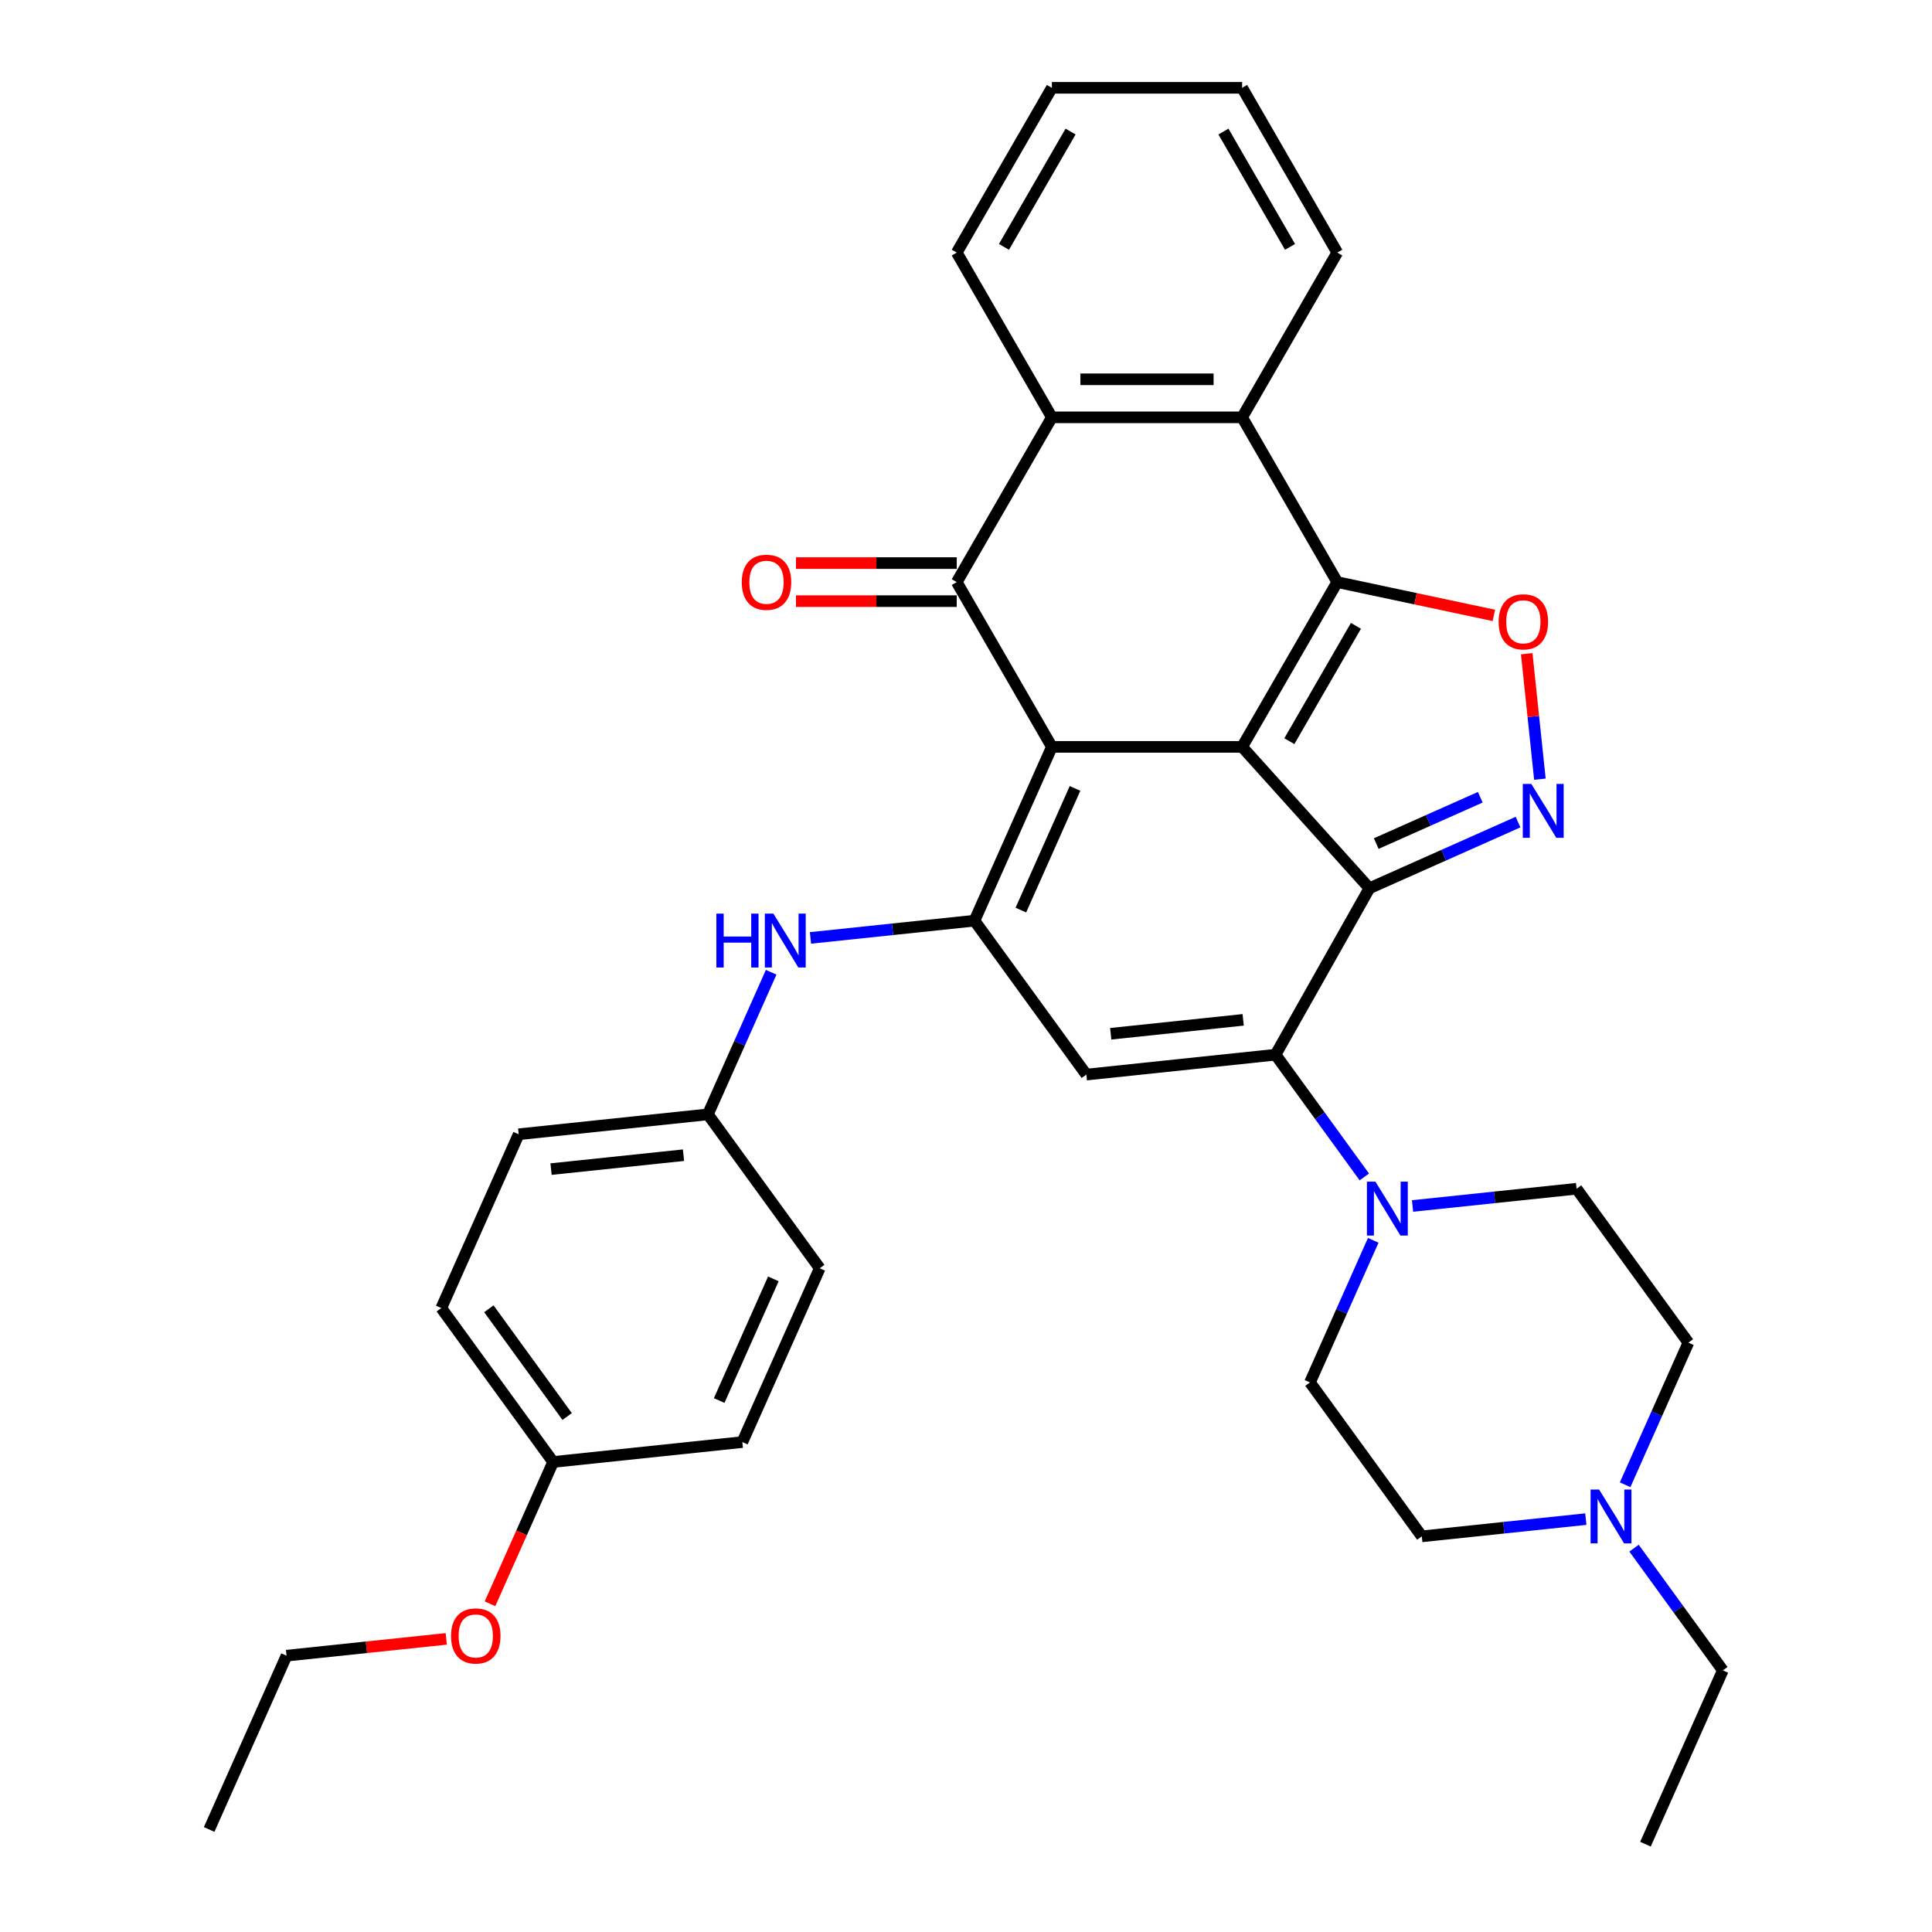 <?xml version='1.0' encoding='iso-8859-1'?>
<svg version='1.1' baseProfile='full'
              xmlns='http://www.w3.org/2000/svg'
                      xmlns:rdkit='http://www.rdkit.org/xml'
                      xmlns:xlink='http://www.w3.org/1999/xlink'
                  xml:space='preserve'
width='1000px' height='1000px' viewBox='0 0 1000 1000'>
<!-- END OF HEADER -->
<rect style='opacity:1.0;fill:#FFFFFF;stroke:none' width='1000' height='1000' x='0' y='0'> </rect>
<path class='bond-0' d='M 642.923,386.58 L 544.449,386.58' style='fill:none;fill-rule:evenodd;stroke:#000000;stroke-width:6px;stroke-linecap:butt;stroke-linejoin:miter;stroke-opacity:1' />
<path class='bond-1' d='M 642.923,386.58 L 708.816,459.761' style='fill:none;fill-rule:evenodd;stroke:#000000;stroke-width:6px;stroke-linecap:butt;stroke-linejoin:miter;stroke-opacity:1' />
<path class='bond-2' d='M 642.923,386.58 L 692.161,301.299' style='fill:none;fill-rule:evenodd;stroke:#000000;stroke-width:6px;stroke-linecap:butt;stroke-linejoin:miter;stroke-opacity:1' />
<path class='bond-2' d='M 667.365,383.635 L 701.831,323.938' style='fill:none;fill-rule:evenodd;stroke:#000000;stroke-width:6px;stroke-linecap:butt;stroke-linejoin:miter;stroke-opacity:1' />
<path class='bond-4' d='M 544.449,386.58 L 504.396,476.541' style='fill:none;fill-rule:evenodd;stroke:#000000;stroke-width:6px;stroke-linecap:butt;stroke-linejoin:miter;stroke-opacity:1' />
<path class='bond-4' d='M 556.433,408.085 L 528.396,471.057' style='fill:none;fill-rule:evenodd;stroke:#000000;stroke-width:6px;stroke-linecap:butt;stroke-linejoin:miter;stroke-opacity:1' />
<path class='bond-5' d='M 544.449,386.58 L 495.212,301.299' style='fill:none;fill-rule:evenodd;stroke:#000000;stroke-width:6px;stroke-linecap:butt;stroke-linejoin:miter;stroke-opacity:1' />
<path class='bond-3' d='M 708.816,459.761 L 660.213,545.915' style='fill:none;fill-rule:evenodd;stroke:#000000;stroke-width:6px;stroke-linecap:butt;stroke-linejoin:miter;stroke-opacity:1' />
<path class='bond-6' d='M 708.816,459.761 L 747.277,442.636' style='fill:none;fill-rule:evenodd;stroke:#000000;stroke-width:6px;stroke-linecap:butt;stroke-linejoin:miter;stroke-opacity:1' />
<path class='bond-6' d='M 747.277,442.636 L 785.738,425.512' style='fill:none;fill-rule:evenodd;stroke:#0000FF;stroke-width:6px;stroke-linecap:butt;stroke-linejoin:miter;stroke-opacity:1' />
<path class='bond-6' d='M 712.343,436.631 L 739.266,424.644' style='fill:none;fill-rule:evenodd;stroke:#000000;stroke-width:6px;stroke-linecap:butt;stroke-linejoin:miter;stroke-opacity:1' />
<path class='bond-6' d='M 739.266,424.644 L 766.189,412.657' style='fill:none;fill-rule:evenodd;stroke:#0000FF;stroke-width:6px;stroke-linecap:butt;stroke-linejoin:miter;stroke-opacity:1' />
<path class='bond-8' d='M 692.161,301.299 L 732.69,309.913' style='fill:none;fill-rule:evenodd;stroke:#000000;stroke-width:6px;stroke-linecap:butt;stroke-linejoin:miter;stroke-opacity:1' />
<path class='bond-8' d='M 732.69,309.913 L 773.22,318.528' style='fill:none;fill-rule:evenodd;stroke:#FF0000;stroke-width:6px;stroke-linecap:butt;stroke-linejoin:miter;stroke-opacity:1' />
<path class='bond-9' d='M 692.161,301.299 L 642.923,216.017' style='fill:none;fill-rule:evenodd;stroke:#000000;stroke-width:6px;stroke-linecap:butt;stroke-linejoin:miter;stroke-opacity:1' />
<path class='bond-7' d='M 660.213,545.915 L 562.278,556.208' style='fill:none;fill-rule:evenodd;stroke:#000000;stroke-width:6px;stroke-linecap:butt;stroke-linejoin:miter;stroke-opacity:1' />
<path class='bond-7' d='M 643.464,527.872 L 574.909,535.077' style='fill:none;fill-rule:evenodd;stroke:#000000;stroke-width:6px;stroke-linecap:butt;stroke-linejoin:miter;stroke-opacity:1' />
<path class='bond-11' d='M 660.213,545.915 L 683.194,577.546' style='fill:none;fill-rule:evenodd;stroke:#000000;stroke-width:6px;stroke-linecap:butt;stroke-linejoin:miter;stroke-opacity:1' />
<path class='bond-11' d='M 683.194,577.546 L 706.175,609.176' style='fill:none;fill-rule:evenodd;stroke:#0000FF;stroke-width:6px;stroke-linecap:butt;stroke-linejoin:miter;stroke-opacity:1' />
<path class='bond-12' d='M 504.396,476.541 L 461.947,481.002' style='fill:none;fill-rule:evenodd;stroke:#000000;stroke-width:6px;stroke-linecap:butt;stroke-linejoin:miter;stroke-opacity:1' />
<path class='bond-12' d='M 461.947,481.002 L 419.499,485.464' style='fill:none;fill-rule:evenodd;stroke:#0000FF;stroke-width:6px;stroke-linecap:butt;stroke-linejoin:miter;stroke-opacity:1' />
<path class='bond-36' d='M 504.396,476.541 L 562.278,556.208' style='fill:none;fill-rule:evenodd;stroke:#000000;stroke-width:6px;stroke-linecap:butt;stroke-linejoin:miter;stroke-opacity:1' />
<path class='bond-14' d='M 495.212,291.451 L 453.606,291.451' style='fill:none;fill-rule:evenodd;stroke:#000000;stroke-width:6px;stroke-linecap:butt;stroke-linejoin:miter;stroke-opacity:1' />
<path class='bond-14' d='M 453.606,291.451 L 412.001,291.451' style='fill:none;fill-rule:evenodd;stroke:#FF0000;stroke-width:6px;stroke-linecap:butt;stroke-linejoin:miter;stroke-opacity:1' />
<path class='bond-14' d='M 495.212,311.146 L 453.606,311.146' style='fill:none;fill-rule:evenodd;stroke:#000000;stroke-width:6px;stroke-linecap:butt;stroke-linejoin:miter;stroke-opacity:1' />
<path class='bond-14' d='M 453.606,311.146 L 412.001,311.146' style='fill:none;fill-rule:evenodd;stroke:#FF0000;stroke-width:6px;stroke-linecap:butt;stroke-linejoin:miter;stroke-opacity:1' />
<path class='bond-35' d='M 495.212,301.299 L 544.449,216.017' style='fill:none;fill-rule:evenodd;stroke:#000000;stroke-width:6px;stroke-linecap:butt;stroke-linejoin:miter;stroke-opacity:1' />
<path class='bond-34' d='M 797.052,403.302 L 793.639,370.829' style='fill:none;fill-rule:evenodd;stroke:#0000FF;stroke-width:6px;stroke-linecap:butt;stroke-linejoin:miter;stroke-opacity:1' />
<path class='bond-34' d='M 793.639,370.829 L 790.226,338.357' style='fill:none;fill-rule:evenodd;stroke:#FF0000;stroke-width:6px;stroke-linecap:butt;stroke-linejoin:miter;stroke-opacity:1' />
<path class='bond-10' d='M 642.923,216.017 L 544.449,216.017' style='fill:none;fill-rule:evenodd;stroke:#000000;stroke-width:6px;stroke-linecap:butt;stroke-linejoin:miter;stroke-opacity:1' />
<path class='bond-10' d='M 628.152,196.322 L 559.22,196.322' style='fill:none;fill-rule:evenodd;stroke:#000000;stroke-width:6px;stroke-linecap:butt;stroke-linejoin:miter;stroke-opacity:1' />
<path class='bond-21' d='M 642.923,216.017 L 692.161,130.736' style='fill:none;fill-rule:evenodd;stroke:#000000;stroke-width:6px;stroke-linecap:butt;stroke-linejoin:miter;stroke-opacity:1' />
<path class='bond-24' d='M 544.449,216.017 L 495.212,130.736' style='fill:none;fill-rule:evenodd;stroke:#000000;stroke-width:6px;stroke-linecap:butt;stroke-linejoin:miter;stroke-opacity:1' />
<path class='bond-15' d='M 731.132,624.212 L 773.581,619.75' style='fill:none;fill-rule:evenodd;stroke:#0000FF;stroke-width:6px;stroke-linecap:butt;stroke-linejoin:miter;stroke-opacity:1' />
<path class='bond-15' d='M 773.581,619.75 L 816.029,615.289' style='fill:none;fill-rule:evenodd;stroke:#000000;stroke-width:6px;stroke-linecap:butt;stroke-linejoin:miter;stroke-opacity:1' />
<path class='bond-16' d='M 710.79,641.988 L 694.416,678.766' style='fill:none;fill-rule:evenodd;stroke:#0000FF;stroke-width:6px;stroke-linecap:butt;stroke-linejoin:miter;stroke-opacity:1' />
<path class='bond-16' d='M 694.416,678.766 L 678.041,715.543' style='fill:none;fill-rule:evenodd;stroke:#000000;stroke-width:6px;stroke-linecap:butt;stroke-linejoin:miter;stroke-opacity:1' />
<path class='bond-17' d='M 399.157,503.24 L 382.782,540.017' style='fill:none;fill-rule:evenodd;stroke:#0000FF;stroke-width:6px;stroke-linecap:butt;stroke-linejoin:miter;stroke-opacity:1' />
<path class='bond-17' d='M 382.782,540.017 L 366.408,576.795' style='fill:none;fill-rule:evenodd;stroke:#000000;stroke-width:6px;stroke-linecap:butt;stroke-linejoin:miter;stroke-opacity:1' />
<path class='bond-13' d='M 820.82,786.288 L 778.371,790.749' style='fill:none;fill-rule:evenodd;stroke:#0000FF;stroke-width:6px;stroke-linecap:butt;stroke-linejoin:miter;stroke-opacity:1' />
<path class='bond-13' d='M 778.371,790.749 L 735.923,795.211' style='fill:none;fill-rule:evenodd;stroke:#000000;stroke-width:6px;stroke-linecap:butt;stroke-linejoin:miter;stroke-opacity:1' />
<path class='bond-28' d='M 845.778,801.323 L 868.759,832.954' style='fill:none;fill-rule:evenodd;stroke:#0000FF;stroke-width:6px;stroke-linecap:butt;stroke-linejoin:miter;stroke-opacity:1' />
<path class='bond-28' d='M 868.759,832.954 L 891.74,864.585' style='fill:none;fill-rule:evenodd;stroke:#000000;stroke-width:6px;stroke-linecap:butt;stroke-linejoin:miter;stroke-opacity:1' />
<path class='bond-38' d='M 841.162,768.511 L 857.537,731.734' style='fill:none;fill-rule:evenodd;stroke:#0000FF;stroke-width:6px;stroke-linecap:butt;stroke-linejoin:miter;stroke-opacity:1' />
<path class='bond-38' d='M 857.537,731.734 L 873.911,694.956' style='fill:none;fill-rule:evenodd;stroke:#000000;stroke-width:6px;stroke-linecap:butt;stroke-linejoin:miter;stroke-opacity:1' />
<path class='bond-19' d='M 816.029,615.289 L 873.911,694.956' style='fill:none;fill-rule:evenodd;stroke:#000000;stroke-width:6px;stroke-linecap:butt;stroke-linejoin:miter;stroke-opacity:1' />
<path class='bond-18' d='M 678.041,715.543 L 735.923,795.211' style='fill:none;fill-rule:evenodd;stroke:#000000;stroke-width:6px;stroke-linecap:butt;stroke-linejoin:miter;stroke-opacity:1' />
<path class='bond-22' d='M 366.408,576.795 L 424.29,656.462' style='fill:none;fill-rule:evenodd;stroke:#000000;stroke-width:6px;stroke-linecap:butt;stroke-linejoin:miter;stroke-opacity:1' />
<path class='bond-23' d='M 366.408,576.795 L 268.473,587.088' style='fill:none;fill-rule:evenodd;stroke:#000000;stroke-width:6px;stroke-linecap:butt;stroke-linejoin:miter;stroke-opacity:1' />
<path class='bond-23' d='M 353.776,597.926 L 285.222,605.131' style='fill:none;fill-rule:evenodd;stroke:#000000;stroke-width:6px;stroke-linecap:butt;stroke-linejoin:miter;stroke-opacity:1' />
<path class='bond-20' d='M 286.301,756.717 L 228.42,677.049' style='fill:none;fill-rule:evenodd;stroke:#000000;stroke-width:6px;stroke-linecap:butt;stroke-linejoin:miter;stroke-opacity:1' />
<path class='bond-20' d='M 293.553,733.19 L 253.035,677.423' style='fill:none;fill-rule:evenodd;stroke:#000000;stroke-width:6px;stroke-linecap:butt;stroke-linejoin:miter;stroke-opacity:1' />
<path class='bond-27' d='M 286.301,756.717 L 269.962,793.415' style='fill:none;fill-rule:evenodd;stroke:#000000;stroke-width:6px;stroke-linecap:butt;stroke-linejoin:miter;stroke-opacity:1' />
<path class='bond-27' d='M 269.962,793.415 L 253.623,830.114' style='fill:none;fill-rule:evenodd;stroke:#FF0000;stroke-width:6px;stroke-linecap:butt;stroke-linejoin:miter;stroke-opacity:1' />
<path class='bond-39' d='M 286.301,756.717 L 384.236,746.423' style='fill:none;fill-rule:evenodd;stroke:#000000;stroke-width:6px;stroke-linecap:butt;stroke-linejoin:miter;stroke-opacity:1' />
<path class='bond-31' d='M 692.161,130.736 L 642.923,45.455' style='fill:none;fill-rule:evenodd;stroke:#000000;stroke-width:6px;stroke-linecap:butt;stroke-linejoin:miter;stroke-opacity:1' />
<path class='bond-31' d='M 667.719,127.791 L 633.253,68.094' style='fill:none;fill-rule:evenodd;stroke:#000000;stroke-width:6px;stroke-linecap:butt;stroke-linejoin:miter;stroke-opacity:1' />
<path class='bond-26' d='M 424.29,656.462 L 384.236,746.423' style='fill:none;fill-rule:evenodd;stroke:#000000;stroke-width:6px;stroke-linecap:butt;stroke-linejoin:miter;stroke-opacity:1' />
<path class='bond-26' d='M 400.289,661.946 L 372.252,724.918' style='fill:none;fill-rule:evenodd;stroke:#000000;stroke-width:6px;stroke-linecap:butt;stroke-linejoin:miter;stroke-opacity:1' />
<path class='bond-25' d='M 268.473,587.088 L 228.42,677.049' style='fill:none;fill-rule:evenodd;stroke:#000000;stroke-width:6px;stroke-linecap:butt;stroke-linejoin:miter;stroke-opacity:1' />
<path class='bond-37' d='M 495.212,130.736 L 544.449,45.455' style='fill:none;fill-rule:evenodd;stroke:#000000;stroke-width:6px;stroke-linecap:butt;stroke-linejoin:miter;stroke-opacity:1' />
<path class='bond-37' d='M 519.654,127.791 L 554.12,68.094' style='fill:none;fill-rule:evenodd;stroke:#000000;stroke-width:6px;stroke-linecap:butt;stroke-linejoin:miter;stroke-opacity:1' />
<path class='bond-29' d='M 230.985,848.282 L 189.649,852.626' style='fill:none;fill-rule:evenodd;stroke:#FF0000;stroke-width:6px;stroke-linecap:butt;stroke-linejoin:miter;stroke-opacity:1' />
<path class='bond-29' d='M 189.649,852.626 L 148.313,856.971' style='fill:none;fill-rule:evenodd;stroke:#000000;stroke-width:6px;stroke-linecap:butt;stroke-linejoin:miter;stroke-opacity:1' />
<path class='bond-30' d='M 891.74,864.585 L 851.687,954.545' style='fill:none;fill-rule:evenodd;stroke:#000000;stroke-width:6px;stroke-linecap:butt;stroke-linejoin:miter;stroke-opacity:1' />
<path class='bond-33' d='M 148.313,856.971 L 108.26,946.932' style='fill:none;fill-rule:evenodd;stroke:#000000;stroke-width:6px;stroke-linecap:butt;stroke-linejoin:miter;stroke-opacity:1' />
<path class='bond-32' d='M 642.923,45.455 L 544.449,45.455' style='fill:none;fill-rule:evenodd;stroke:#000000;stroke-width:6px;stroke-linecap:butt;stroke-linejoin:miter;stroke-opacity:1' />
<path  class='atom-7' d='M 792.612 405.763
L 801.75 420.535
Q 802.656 421.992, 804.114 424.631
Q 805.571 427.27, 805.65 427.428
L 805.65 405.763
L 809.353 405.763
L 809.353 433.651
L 805.532 433.651
L 795.724 417.502
Q 794.581 415.611, 793.36 413.444
Q 792.179 411.278, 791.824 410.608
L 791.824 433.651
L 788.2 433.651
L 788.2 405.763
L 792.612 405.763
' fill='#0000FF'/>
<path  class='atom-9' d='M 775.681 321.851
Q 775.681 315.155, 778.99 311.413
Q 782.299 307.671, 788.483 307.671
Q 794.667 307.671, 797.976 311.413
Q 801.285 315.155, 801.285 321.851
Q 801.285 328.626, 797.937 332.487
Q 794.588 336.307, 788.483 336.307
Q 782.338 336.307, 778.99 332.487
Q 775.681 328.666, 775.681 321.851
M 788.483 333.156
Q 792.737 333.156, 795.022 330.32
Q 797.346 327.445, 797.346 321.851
Q 797.346 316.376, 795.022 313.619
Q 792.737 310.822, 788.483 310.822
Q 784.229 310.822, 781.905 313.579
Q 779.62 316.337, 779.62 321.851
Q 779.62 327.484, 781.905 330.32
Q 784.229 333.156, 788.483 333.156
' fill='#FF0000'/>
<path  class='atom-12' d='M 711.93 611.638
L 721.068 626.409
Q 721.974 627.867, 723.432 630.506
Q 724.889 633.145, 724.968 633.303
L 724.968 611.638
L 728.671 611.638
L 728.671 639.526
L 724.85 639.526
L 715.042 623.376
Q 713.899 621.486, 712.678 619.319
Q 711.497 617.153, 711.142 616.483
L 711.142 639.526
L 707.518 639.526
L 707.518 611.638
L 711.93 611.638
' fill='#0000FF'/>
<path  class='atom-13' d='M 370.793 472.89
L 374.575 472.89
L 374.575 484.746
L 388.834 484.746
L 388.834 472.89
L 392.615 472.89
L 392.615 500.778
L 388.834 500.778
L 388.834 487.898
L 374.575 487.898
L 374.575 500.778
L 370.793 500.778
L 370.793 472.89
' fill='#0000FF'/>
<path  class='atom-13' d='M 400.296 472.89
L 409.435 487.661
Q 410.341 489.119, 411.798 491.758
Q 413.256 494.397, 413.334 494.554
L 413.334 472.89
L 417.037 472.89
L 417.037 500.778
L 413.216 500.778
L 403.408 484.628
Q 402.266 482.738, 401.045 480.571
Q 399.863 478.405, 399.509 477.735
L 399.509 500.778
L 395.885 500.778
L 395.885 472.89
L 400.296 472.89
' fill='#0000FF'/>
<path  class='atom-14' d='M 827.693 770.973
L 836.832 785.744
Q 837.738 787.202, 839.195 789.841
Q 840.653 792.48, 840.731 792.638
L 840.731 770.973
L 844.434 770.973
L 844.434 798.861
L 840.613 798.861
L 830.805 782.711
Q 829.663 780.821, 828.442 778.654
Q 827.26 776.488, 826.906 775.818
L 826.906 798.861
L 823.282 798.861
L 823.282 770.973
L 827.693 770.973
' fill='#0000FF'/>
<path  class='atom-15' d='M 383.936 301.377
Q 383.936 294.681, 387.244 290.939
Q 390.553 287.197, 396.737 287.197
Q 402.922 287.197, 406.23 290.939
Q 409.539 294.681, 409.539 301.377
Q 409.539 308.152, 406.191 312.013
Q 402.843 315.833, 396.737 315.833
Q 390.593 315.833, 387.244 312.013
Q 383.936 308.192, 383.936 301.377
M 396.737 312.682
Q 400.991 312.682, 403.276 309.846
Q 405.6 306.971, 405.6 301.377
Q 405.6 295.902, 403.276 293.145
Q 400.991 290.348, 396.737 290.348
Q 392.483 290.348, 390.159 293.105
Q 387.875 295.863, 387.875 301.377
Q 387.875 307.01, 390.159 309.846
Q 392.483 312.682, 396.737 312.682
' fill='#FF0000'/>
<path  class='atom-28' d='M 233.447 846.756
Q 233.447 840.06, 236.755 836.318
Q 240.064 832.576, 246.248 832.576
Q 252.433 832.576, 255.741 836.318
Q 259.05 840.06, 259.05 846.756
Q 259.05 853.531, 255.702 857.391
Q 252.354 861.212, 246.248 861.212
Q 240.104 861.212, 236.755 857.391
Q 233.447 853.571, 233.447 846.756
M 246.248 858.061
Q 250.502 858.061, 252.787 855.225
Q 255.111 852.35, 255.111 846.756
Q 255.111 841.281, 252.787 838.524
Q 250.502 835.727, 246.248 835.727
Q 241.994 835.727, 239.67 838.484
Q 237.386 841.242, 237.386 846.756
Q 237.386 852.389, 239.67 855.225
Q 241.994 858.061, 246.248 858.061
' fill='#FF0000'/>
</svg>
